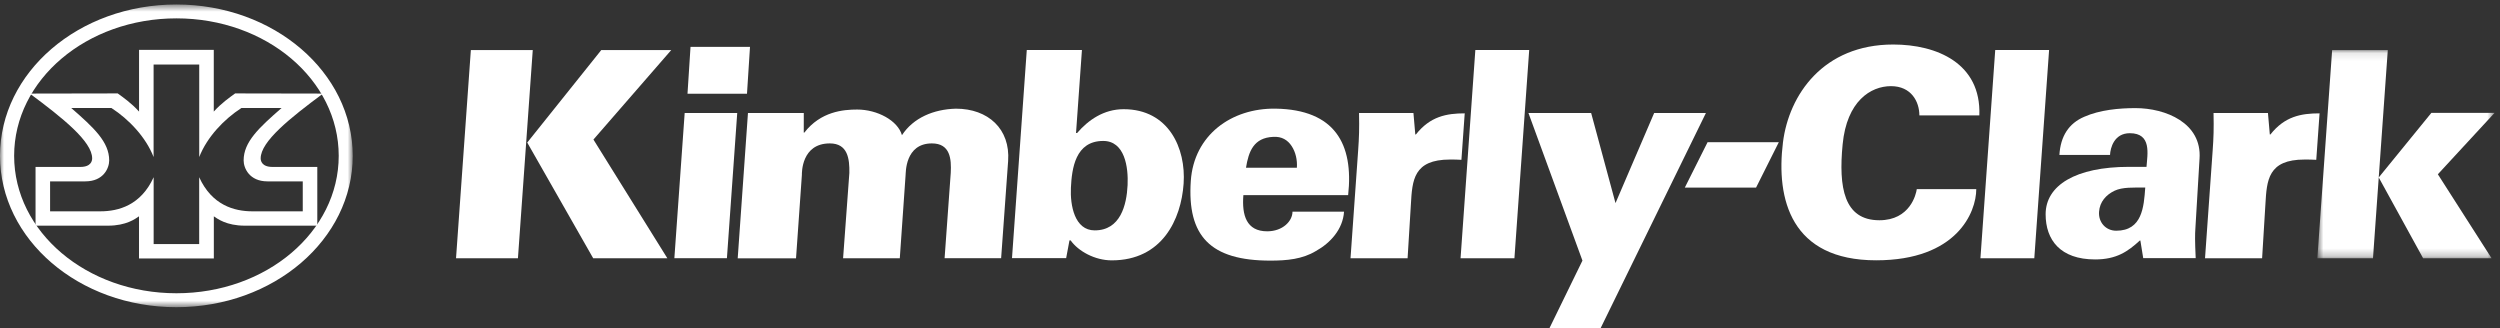 <?xml version="1.0" encoding="UTF-8"?>
<svg width="320px" height="42px" viewBox="0 0 320 42" version="1.1" xmlns="http://www.w3.org/2000/svg" xmlns:xlink="http://www.w3.org/1999/xlink">
    <rect x="0" y="0" width="320" height="42" fill="#333333" stroke="none"/>
    <title>Group 39</title>
    <defs>
        <polygon id="path-1" points="0.73 0.105 23.412 0.105 23.412 26.759 0.73 26.759"></polygon>
        <polygon id="path-3" points="0 0.575 45.15 0.575 45.15 39.321 0 39.321"></polygon>
    </defs>
    <g id="Page-1" stroke="none" stroke-width="1" fill="none" fill-rule="evenodd">
        <g id="Group-39">
            <polygon id="Fill-1" fill="#FFFFFF" points="88.387 6 96 6 95.615 12 88 12"></polygon>
            <g id="Group-38">
                <path d="M273.968,30.792 L273.894,30.792 C272.365,32.191 270.923,33.208 268.174,33.208 C263.714,33.208 261.84,30.706 261.84,27.426 C261.84,23.729 265.681,21.356 272.503,21.356 L274.753,21.356 C274.869,19.731 275.442,17.05 272.616,17.05 C270.611,17.05 270.124,18.928 270.083,19.834 L263.603,19.834 C263.75,17.413 264.81,15.797 266.783,14.947 C268.795,14.062 271.244,13.839 273.345,13.839 C277.169,13.839 281.858,15.715 281.541,20.314 L281.009,29.236 C280.955,30.011 280.945,30.824 281.049,33.042 L274.332,33.042 L273.968,30.792 M270.877,29.532 C274.203,29.532 274.415,26.483 274.592,24.008 C273.093,24.008 271.672,23.935 270.664,24.414 C269.581,24.932 268.77,25.821 268.678,27.113 C268.584,28.445 269.529,29.532 270.877,29.532" id="Fill-2" fill="#FFFFFF"></path>
                <g id="Group-6" transform="translate(295.891, 6.3)">
                    <mask id="mask-2" fill="white">
                        <use xlink:href="#path-1"></use>
                    </mask>
                    <g id="Clip-5"></g>
                    <path d="M0.73,26.759 L2.623,0.105 L9.747,0.105 L7.852,26.759 L0.73,26.759 L0.73,26.759 Z M8.587,16.414 L15.324,8.148 L23.412,8.148 L16.155,16.008 L23.033,26.759 L14.27,26.759 L8.587,16.414 Z" id="Fill-4" fill="#FFFFFF" mask="url(#mask-2)"></path>
                </g>
                <path d="M181.158,17.215 L181.233,17.215 C183.06,14.895 185.165,14.509 187.484,14.509 L187.062,20.457 C186.583,20.421 186.097,20.421 185.608,20.421 C180.914,20.421 180.77,23.073 180.595,26.143 L180.172,33.06 L172.866,33.06 L173.842,19.28 C173.96,17.617 174.001,16.509 173.956,14.463 L180.92,14.463 L181.158,17.215" id="Fill-7" fill="#FFFFFF"></path>
                <polygon id="Fill-9" fill="#FFFFFF" points="186.952 33.054 188.844 6.401 195.738 6.401 193.847 33.054"></polygon>
                <path d="M131.428,6.403 L138.488,6.403 L137.731,17.028 L137.867,17.028 C139.296,15.366 141.28,13.977 143.821,13.977 C149.594,13.977 151.818,18.985 151.503,23.508 C151.185,28.099 148.75,33.326 142.304,33.326 C140.13,33.326 138.018,32.148 137.042,30.771 L136.892,30.771 L136.469,33.037 L129.536,33.037 L131.428,6.403 M137.077,24.022 C136.967,26.289 137.545,29.488 140.124,29.488 C143.403,29.488 144.21,26.269 144.332,23.69 C144.44,21.412 143.982,18.033 141.2,18.041 C137.647,18.051 137.196,21.56 137.077,24.022" id="Fill-11" fill="#FFFFFF"></path>
                <path d="M159.152,24.975 C158.944,27.541 159.538,29.608 162.199,29.608 C164.187,29.608 165.439,28.305 165.439,27.092 L172.037,27.092 C171.889,29.351 170.291,31.107 168.419,32.141 C166.695,33.177 164.72,33.359 162.605,33.359 C154.918,33.359 151.946,30.216 152.422,23.167 C152.817,17.293 157.617,13.819 163.278,13.907 C170.85,14.026 173.285,18.419 172.563,24.975 L159.152,24.975 L159.152,24.975 Z M166,21.472 C166.07,20.473 165.842,19.477 165.334,18.701 C164.828,17.925 164.059,17.445 162.966,17.519 C160.484,17.63 159.823,19.366 159.487,21.472 L166,21.472 Z" id="Fill-13" fill="#FFFFFF"></path>
                <polygon id="Fill-15" fill="#FFFFFF" points="60.269 6.411 68.193 6.411 66.296 33.057 58.372 33.057"></polygon>
                <polygon id="Fill-17" fill="#FFFFFF" points="76.96 6.411 67.487 18.248 75.929 33.057 85.421 33.057 75.96 17.862 85.916 6.411"></polygon>
                <polygon id="Fill-19" fill="#FFFFFF" points="87.639 14.46 94.365 14.46 93.046 33.05 86.319 33.05"></polygon>
                <path d="M102.884,14.46 L102.881,16.972 L102.956,16.972 C105.056,14.264 107.945,14.021 109.72,14.021 C112.29,14.021 114.92,15.423 115.45,17.305 C116.904,15.081 119.5,13.983 122.36,13.91 C126.476,13.91 129.336,16.503 129.04,20.616 L128.145,33.052 L120.908,33.052 L121.695,22.137 C121.79,20.365 121.645,18.356 119.283,18.356 C115.817,18.356 115.953,22.173 115.917,22.396 L115.174,33.058 L107.916,33.058 L108.718,22.137 C108.752,20.321 108.513,18.356 106.218,18.356 C102.56,18.356 102.639,22.173 102.641,22.396 L101.891,33.064 L94.427,33.064 L95.739,14.462 L102.884,14.46" id="Fill-21" fill="#FFFFFF"></path>
                <polygon id="Fill-23" fill="#FFFFFF" points="204.881 42 198.333 42 202.553 33.356 195.639 14.46 203.666 14.46 206.784 25.998 211.735 14.46 218.359 14.46"></polygon>
                <polygon id="Fill-25" fill="#FFFFFF" points="218.571 18.198 227.69 18.198 224.775 24.015 215.655 24.015"></polygon>
                <path d="M242.336,5.698 C247.909,5.698 253.604,8.097 253.356,14.768 L245.68,14.768 C245.68,13.019 244.646,11.027 242.047,11.027 C239.446,11.027 236.391,12.937 235.858,18.472 C235.322,24.003 236.021,28.192 240.56,28.192 C244.483,28.192 245.267,24.857 245.348,24.206 L252.963,24.206 C252.963,27.177 250.466,33.319 240.147,33.319 C229.253,33.319 227.312,25.509 228.219,18.226 C228.981,12.129 233.381,5.698 242.337,5.698" id="Fill-27" fill="#FFFFFF"></path>
                <polygon id="Fill-29" fill="#FFFFFF" points="253.496 33.054 255.389 6.401 262.284 6.401 260.391 33.054"></polygon>
                <path d="M290.536,17.215 L290.611,17.215 C292.439,14.895 294.544,14.509 296.904,14.509 L296.482,20.457 C295.96,20.421 295.473,20.421 294.986,20.421 C290.293,20.421 290.149,23.073 289.973,26.143 L289.55,33.06 L282.243,33.06 L283.22,19.28 C283.338,17.617 283.379,16.509 283.332,14.463 L290.298,14.463 L290.536,17.215" id="Fill-31" fill="#FFFFFF"></path>
                <g id="Group-35">
                    <mask id="mask-4" fill="white">
                        <use xlink:href="#path-3"></use>
                    </mask>
                    <g id="Clip-34"></g>
                    <path d="M0,19.948 C0,30.648 10.107,39.321 22.574,39.321 C35.042,39.321 45.15,30.648 45.15,19.948 C45.15,9.249 35.042,0.575 22.574,0.575 C10.081,0.575 0,9.249 0,19.948 M22.584,37.537 C11.087,37.537 1.81,29.679 1.81,19.945 C1.81,10.21 11.087,2.35 22.584,2.35 C34.079,2.35 43.356,10.21 43.356,19.945 C43.356,29.679 34.079,37.537 22.584,37.537" id="Fill-33" fill="#FFFFFF" mask="url(#mask-4)"></path>
                </g>
                <path d="M17.793,33.081 L17.793,27.689 C17.332,27.996 16.187,28.886 13.825,28.886 L4.55,28.886 L4.55,21.368 L10.273,21.368 C11.706,21.368 11.796,20.526 11.796,20.271 C11.796,18.1 8.013,15.096 3.816,11.978 L15.066,11.957 C15.753,12.456 16.836,13.213 17.799,14.283 L17.799,6.387 L27.363,6.387 L27.363,14.283 C28.328,13.213 29.41,12.456 30.098,11.957 L41.348,11.978 C37.148,15.097 33.366,18.1 33.366,20.271 C33.366,20.526 33.458,21.368 34.889,21.368 L40.614,21.368 L40.614,28.886 L31.339,28.886 C28.977,28.886 27.832,27.996 27.371,27.69 L27.371,33.081 L17.793,33.081 L17.793,33.081 Z M25.496,31.238 L25.496,22.684 C27.117,26.261 29.984,27.05 32.306,27.05 L38.753,27.05 L38.753,23.216 L34.24,23.216 C31.915,23.216 31.185,21.514 31.185,20.535 C31.185,18.165 33.135,16.36 36.04,13.827 L30.897,13.827 C28.673,15.265 26.5,17.543 25.502,20.101 L25.502,8.256 L19.661,8.256 L19.661,20.101 C18.663,17.543 16.49,15.265 14.266,13.827 L9.122,13.827 C12.028,16.36 13.977,18.165 13.977,20.535 C13.977,21.513 13.249,23.215 10.922,23.215 L6.411,23.215 L6.411,27.049 L12.857,27.049 C15.18,27.049 18.044,26.261 19.667,22.684 L19.667,31.238 L25.496,31.238 Z" id="Fill-36" fill="#FFFFFF"></path>
            </g>
        </g>
    </g>
</svg>